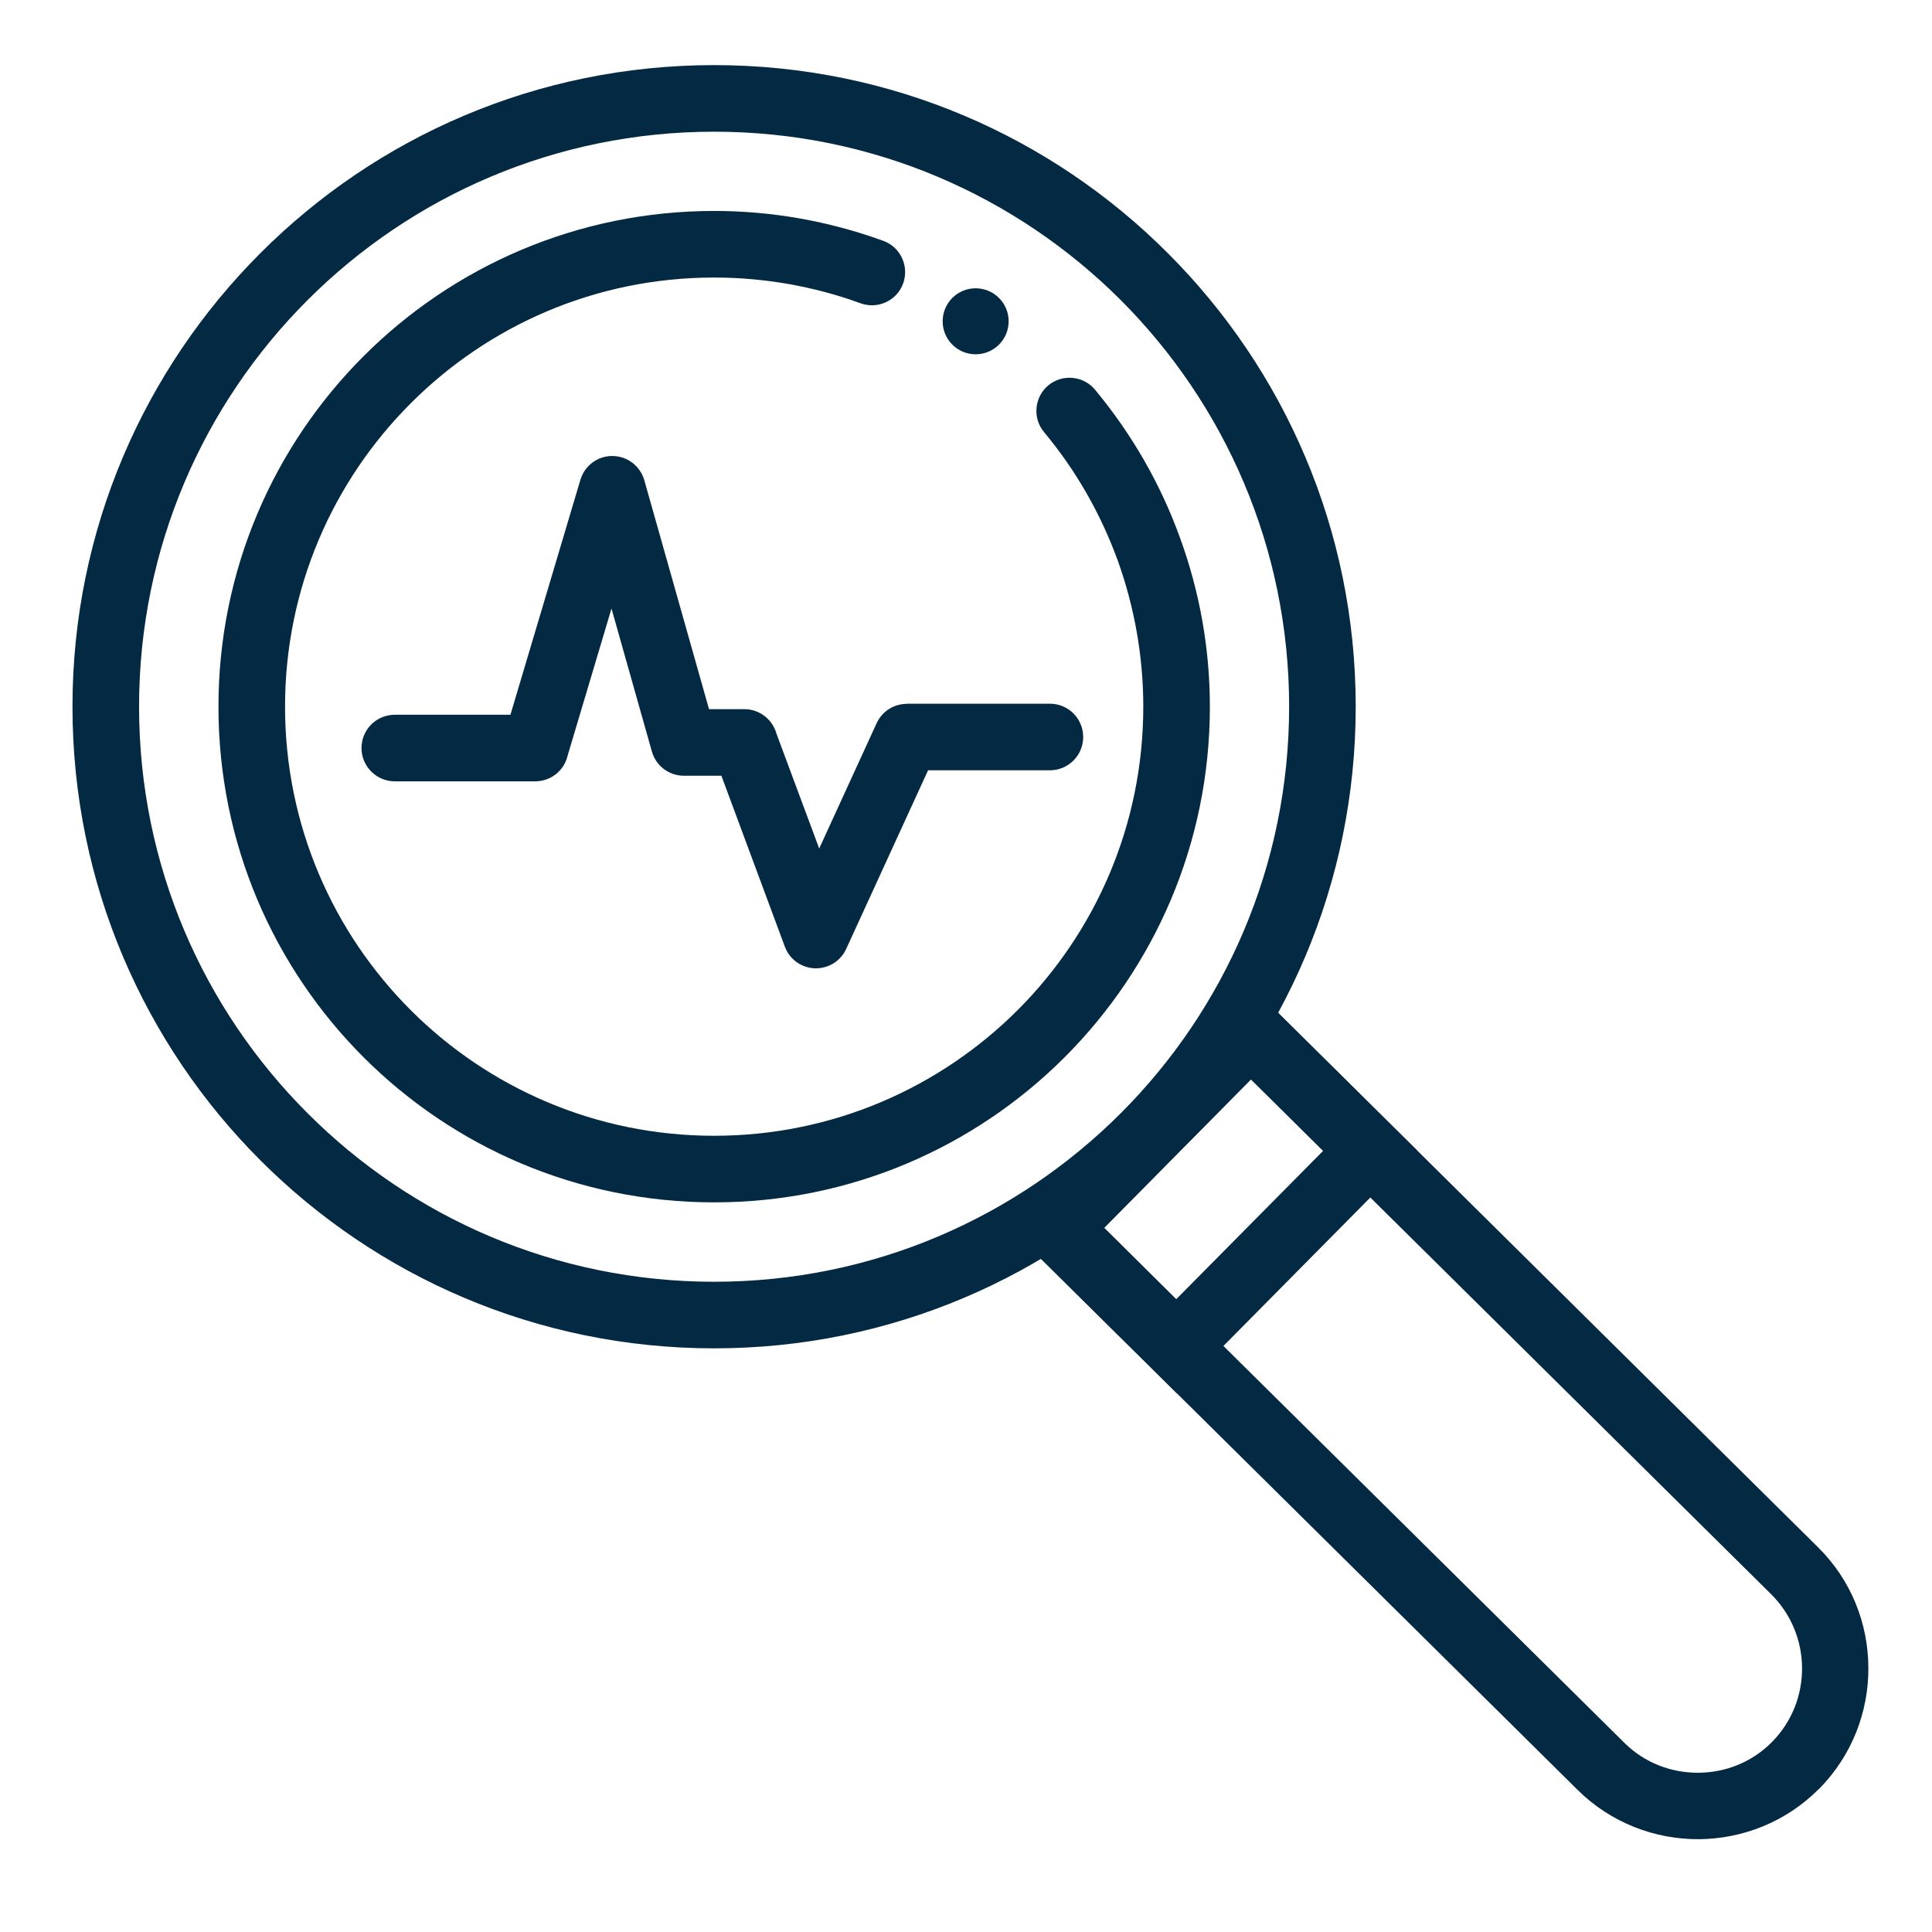<?xml version="1.0" encoding="UTF-8"?>
<!DOCTYPE svg PUBLIC "-//W3C//DTD SVG 1.1//EN" "http://www.w3.org/Graphics/SVG/1.1/DTD/svg11.dtd">
<!-- Creator: CorelDRAW 2019 (64-Bit) -->
<svg xmlns="http://www.w3.org/2000/svg" xml:space="preserve" width="140px" height="140px" version="1.1" style="shape-rendering:geometricPrecision; text-rendering:geometricPrecision; image-rendering:optimizeQuality; fill-rule:evenodd; clip-rule:evenodd"
viewBox="0 0 131.15 131.15"
 xmlns:xlink="http://www.w3.org/1999/xlink">
 <defs>
  <style type="text/css">
   <![CDATA[
    .fil2 {fill:none}
    .fil1 {fill:#042943}
    .fil0 {fill:#042943;fill-rule:nonzero}
   ]]>
  </style>
 </defs>
 <g id="Layer_x0020_1">
  <path class="fil0" d="M48.48 4.42c12.02,0 22.91,4.87 30.79,12.76 7.89,7.88 12.76,18.77 12.76,30.79 0,12.03 -4.87,22.92 -12.76,30.8 -7.88,7.88 -18.77,12.76 -30.79,12.76 -12.03,0 -22.92,-4.88 -30.8,-12.76 -7.88,-7.88 -12.76,-18.77 -12.76,-30.8 0,-12.02 4.88,-22.91 12.76,-30.79 7.88,-7.89 18.77,-12.76 30.8,-12.76zm27.6 15.95c-7.07,-7.06 -16.82,-11.43 -27.6,-11.43 -10.78,0 -20.54,4.37 -27.6,11.43 -7.07,7.07 -11.44,16.82 -11.44,27.6 0,10.78 4.37,20.54 11.44,27.6 7.06,7.07 16.82,11.44 27.6,11.44 10.78,0 20.53,-4.37 27.6,-11.44 7.06,-7.06 11.43,-16.82 11.43,-27.6 0,-10.78 -4.37,-20.53 -11.43,-27.6z"/>
  <path class="fil0" d="M70.87 29.33c-0.79,-0.95 -0.66,-2.37 0.29,-3.17 0.96,-0.79 2.38,-0.66 3.17,0.29 2.52,3.03 4.47,6.44 5.78,10.08 1.33,3.65 2.02,7.52 2.02,11.44 0,9.3 -3.77,17.71 -9.86,23.8 -6.09,6.09 -14.5,9.85 -23.79,9.85 -9.29,0 -17.71,-3.76 -23.8,-9.85 -6.09,-6.09 -9.85,-14.5 -9.85,-23.8 0,-9.29 3.76,-17.7 9.85,-23.79 6.09,-6.09 14.51,-9.86 23.8,-9.86 1.95,0 3.9,0.17 5.82,0.51 1.91,0.34 3.8,0.84 5.66,1.52 1.17,0.42 1.77,1.72 1.35,2.89 -0.42,1.17 -1.72,1.77 -2.89,1.35 -1.57,-0.58 -3.21,-1.01 -4.89,-1.31 -1.66,-0.29 -3.35,-0.44 -5.05,-0.44 -8.05,0 -15.33,3.26 -20.6,8.54 -5.27,5.27 -8.53,12.55 -8.53,20.59 0,8.05 3.26,15.33 8.53,20.6 5.27,5.27 12.55,8.53 20.6,8.53 8.04,0 15.32,-3.26 20.6,-8.53 5.27,-5.27 8.53,-12.55 8.53,-20.6 0,-3.41 -0.6,-6.76 -1.73,-9.91 -1.15,-3.16 -2.83,-6.12 -5.01,-8.73z"/>
  <circle class="fil1" cx="66.23" cy="21.81" r="2.24"/>
  <path class="fil0" d="M26.8 53.04c-1.25,0 -2.26,-1.02 -2.26,-2.26 0,-1.25 1.01,-2.26 2.26,-2.26l7.85 0 4.75 -15.95c0.36,-1.2 1.61,-1.88 2.81,-1.52 0.8,0.24 1.36,0.88 1.55,1.63l4.37 15.46 2.4 0c1.04,0 1.92,0.71 2.18,1.67l2.9 7.79 3.9 -8.51c0.38,-0.82 1.19,-1.31 2.05,-1.31l0 -0.01 9.71 0c1.25,0 2.26,1.01 2.26,2.26 0,1.25 -1.01,2.26 -2.26,2.26l-8.27 0 -5.56 12.13c-0.24,0.52 -0.68,0.96 -1.26,1.17 -1.17,0.44 -2.47,-0.16 -2.9,-1.32l-4.31 -11.61 -2.55 0 0 0c-0.98,0 -1.89,-0.65 -2.17,-1.65l-2.74 -9.7 -2.98 9.99c-0.23,1 -1.13,1.74 -2.2,1.74l-9.53 0z"/>
  <path class="fil0" d="M70.16 81.78l14.73 -14.88 11.3 11.19 -16.31 16.48 -11.31 -11.19 1.59 -1.6zm14.76 -8.51l-9.97 10.08 4.89 4.85 9.98 -10.08 -4.9 -4.85z"/>
  <path class="fil0" d="M70.16 81.78l14.73 -14.88 38.52 38.13c2.27,2.24 3.41,5.2 3.42,8.18 0.02,2.97 -1.1,5.95 -3.34,8.22l0 0 -0.01 0c-2.24,2.26 -5.2,3.4 -8.17,3.42 -2.97,0.01 -5.95,-1.1 -8.22,-3.35l-38.52 -38.12 1.59 -1.6zm14.76 -8.51l-9.97 10.08 35.32 34.96c1.38,1.37 3.2,2.04 5.02,2.03 1.82,-0.01 3.63,-0.7 5,-2.09l0 -0.01 0.01 0c1.36,-1.38 2.04,-3.2 2.03,-5.01 -0.01,-1.82 -0.71,-3.63 -2.1,-5.01l-35.31 -34.95z"/>
  <rect class="fil2" width="131.15" height="131.15"/>
 </g>
</svg>
